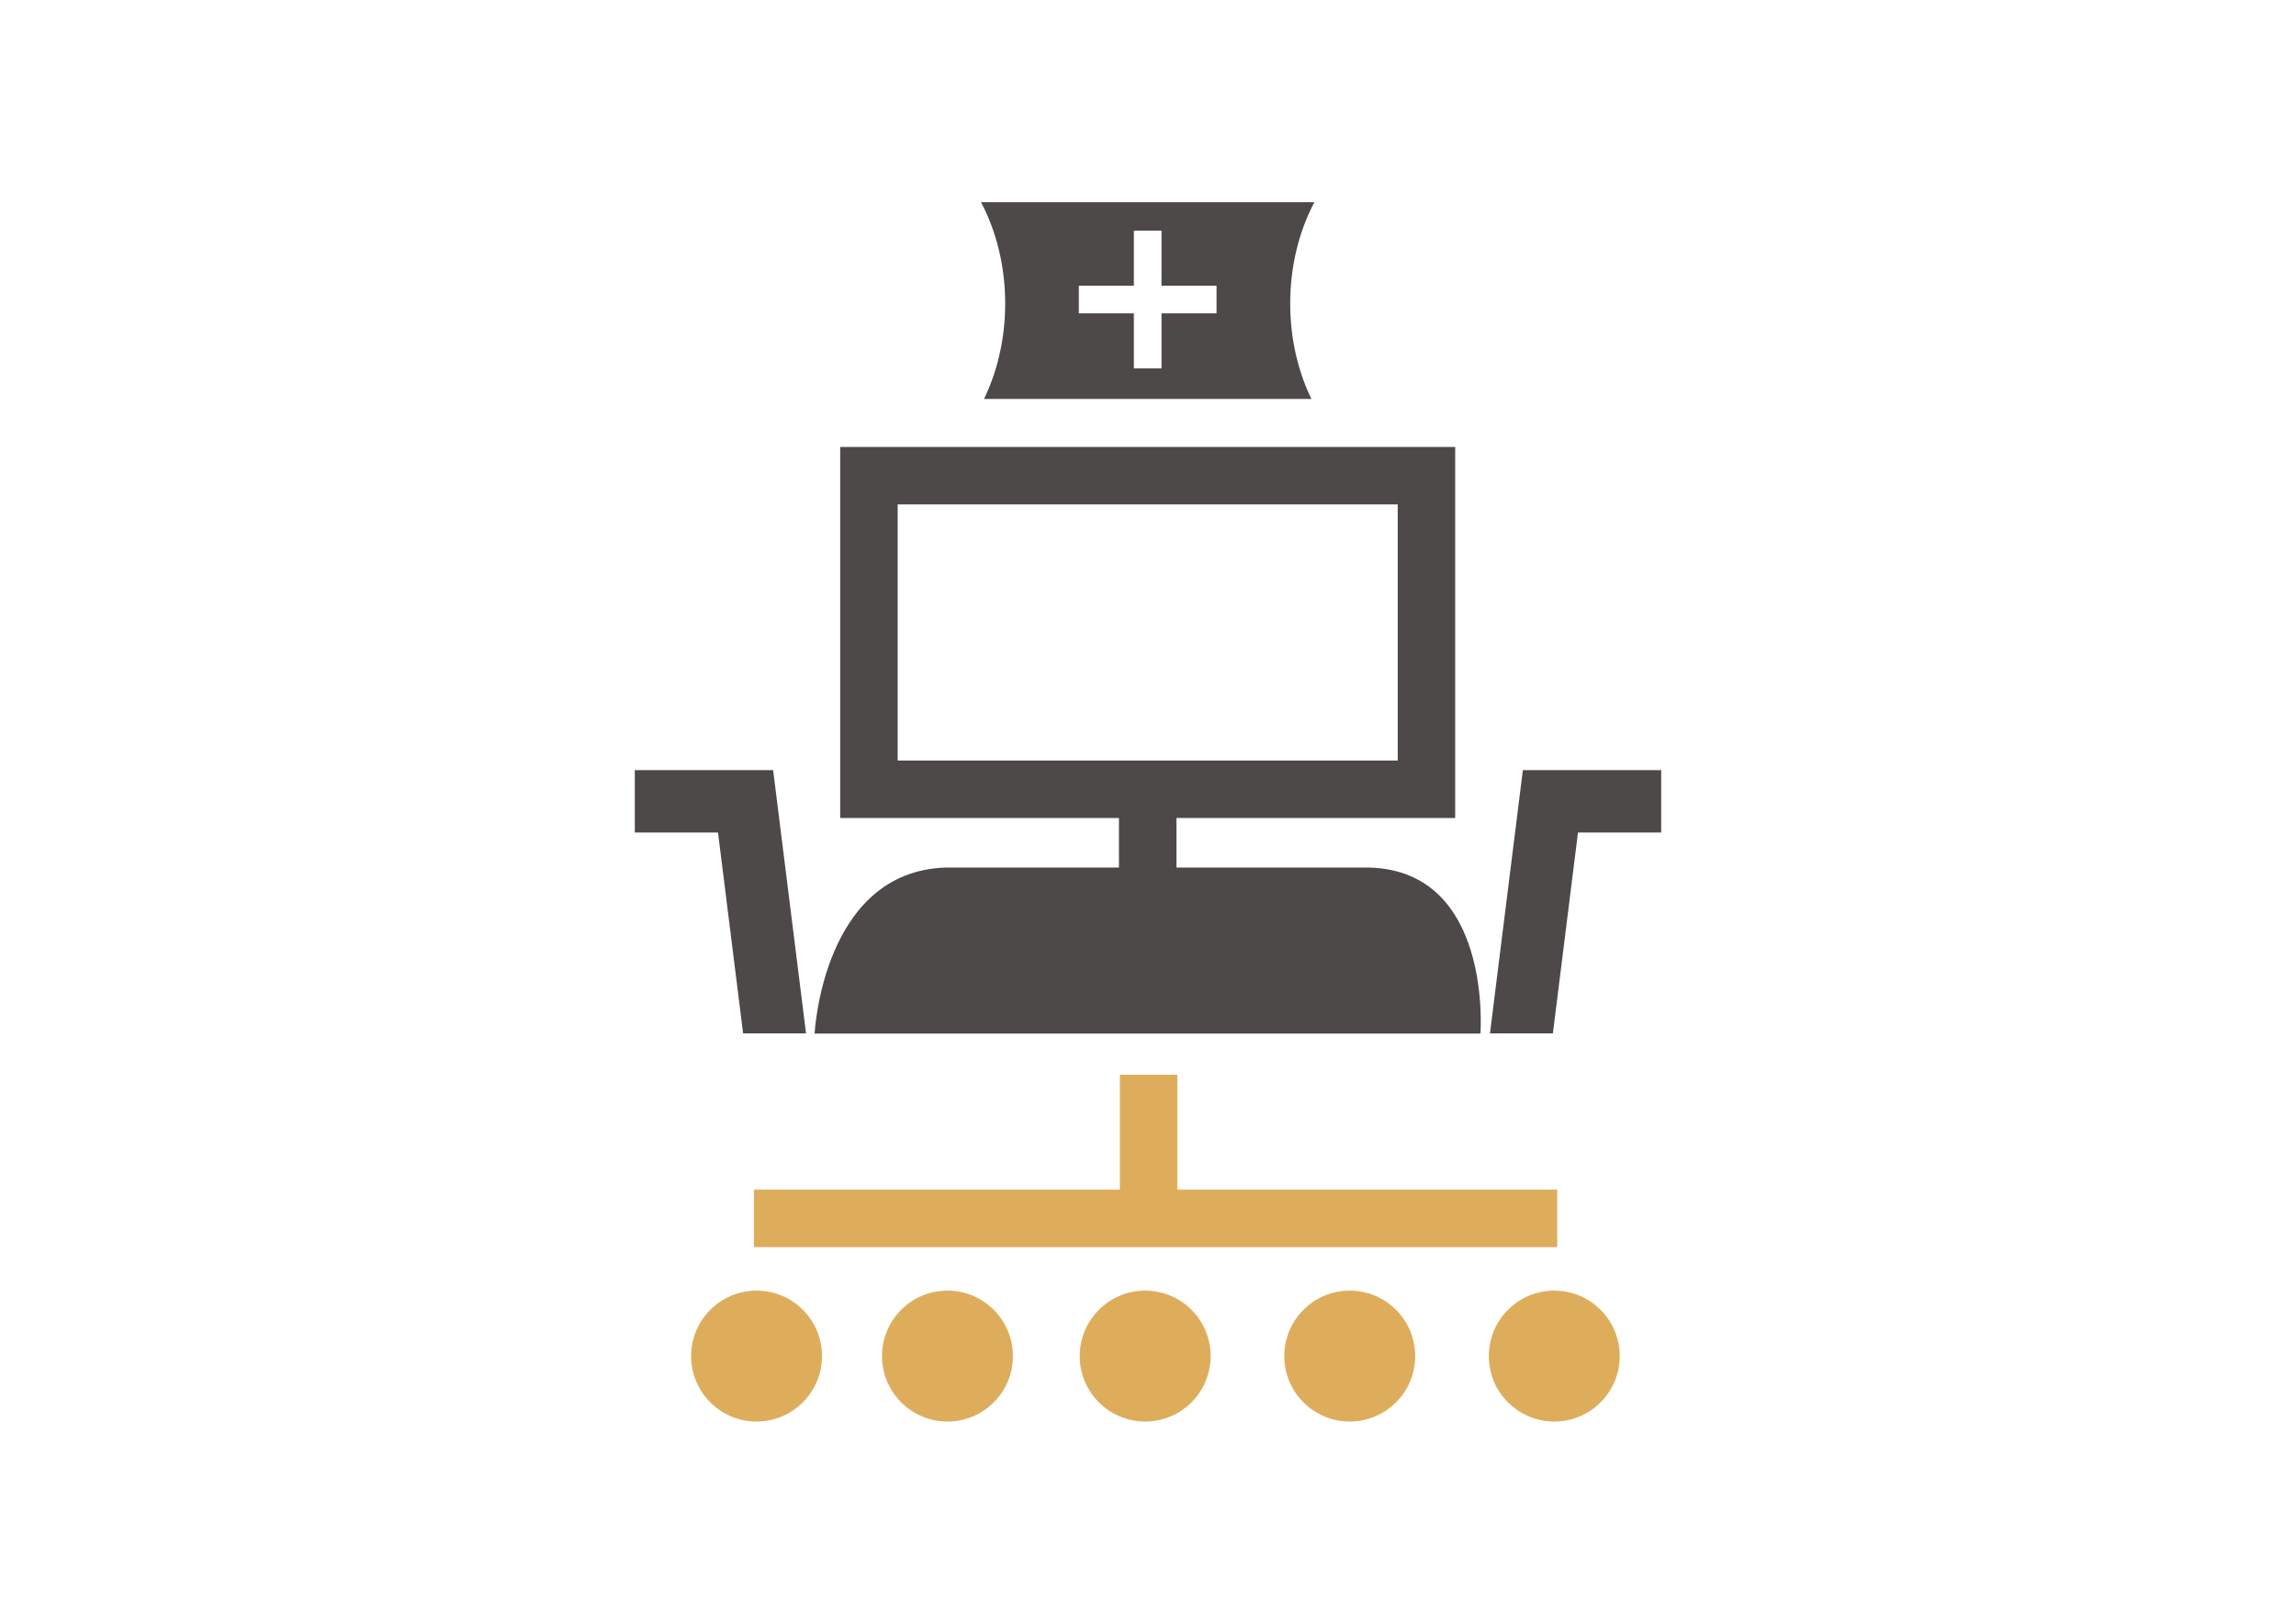 <?xml version="1.0" encoding="utf-8"?>
<!-- Generator: Adobe Illustrator 16.0.0, SVG Export Plug-In . SVG Version: 6.00 Build 0)  -->
<!DOCTYPE svg PUBLIC "-//W3C//DTD SVG 1.1//EN" "http://www.w3.org/Graphics/SVG/1.1/DTD/svg11.dtd">
<svg version="1.1" id="Layer_1" xmlns="http://www.w3.org/2000/svg" xmlns:xlink="http://www.w3.org/1999/xlink" x="0px" y="0px"
	 width="841.889px" height="595.281px" viewBox="0 0 841.889 595.281" enable-background="new 0 0 841.889 595.281"
	 xml:space="preserve">
<g>
	<rect x="410.628" y="394.013" fill="#DEAD5C" width="21.072" height="59.726"/>
	<rect x="410.295" y="282.325" fill="#4D4948" width="21.073" height="59.726"/>
	<polygon fill="#4D4948" points="569.411,378.839 578.61,305.211 609.119,305.211 609.119,282.325 558.4,282.325 558.4,282.325 
		546.335,378.839 	"/>
	<polygon fill="#4D4948" points="272.478,378.839 263.277,305.211 232.77,305.211 232.77,282.325 283.487,282.325 283.487,282.325 
		295.554,378.839 	"/>
	<rect x="276.443" y="436.14" fill="#DEAD5C" width="294.552" height="21.072"/>
	<circle fill="#DEAD5C" cx="277.414" cy="497.16" r="24"/>
	<circle fill="#DEAD5C" cx="419.914" cy="497.16" r="24"/>
	<circle fill="#DEAD5C" cx="569.915" cy="497.16" r="24"/>
	<g>
		<path fill="#4D4948" d="M502.21,318.058l-155.392-0.002c-45.177,1.379-48.122,60.859-48.122,60.859h244.143
			C542.839,378.916,547.389,319.437,502.21,318.058z"/>
	</g>
	<circle fill="#DEAD5C" cx="494.914" cy="497.16" r="24"/>
	<circle fill="#DEAD5C" cx="347.414" cy="497.16" r="24"/>
	<path fill="#4D4948" d="M481.956,74.121H359.707c5.588,10.559,8.868,23.359,8.868,37.163c0,12.872-2.856,24.864-7.771,34.985
		h120.053c-4.913-10.124-7.77-22.118-7.77-34.985C473.089,97.48,476.37,84.68,481.956,74.121z M446.077,114.889h-20.179v20.179
		h-10.133v-20.179h-20.18v-10.133h20.18V84.577h10.133v20.179h20.179V114.889z"/>
	<path fill="#4D4948" d="M512.509,163.861H329.153h-21.072v21.072v93.89v21.038v0.034h225.501v-0.034v-21.038v-93.89v-21.072
		H512.509z M512.509,278.823H329.153v-93.89h183.355V278.823z"/>
</g>
</svg>
